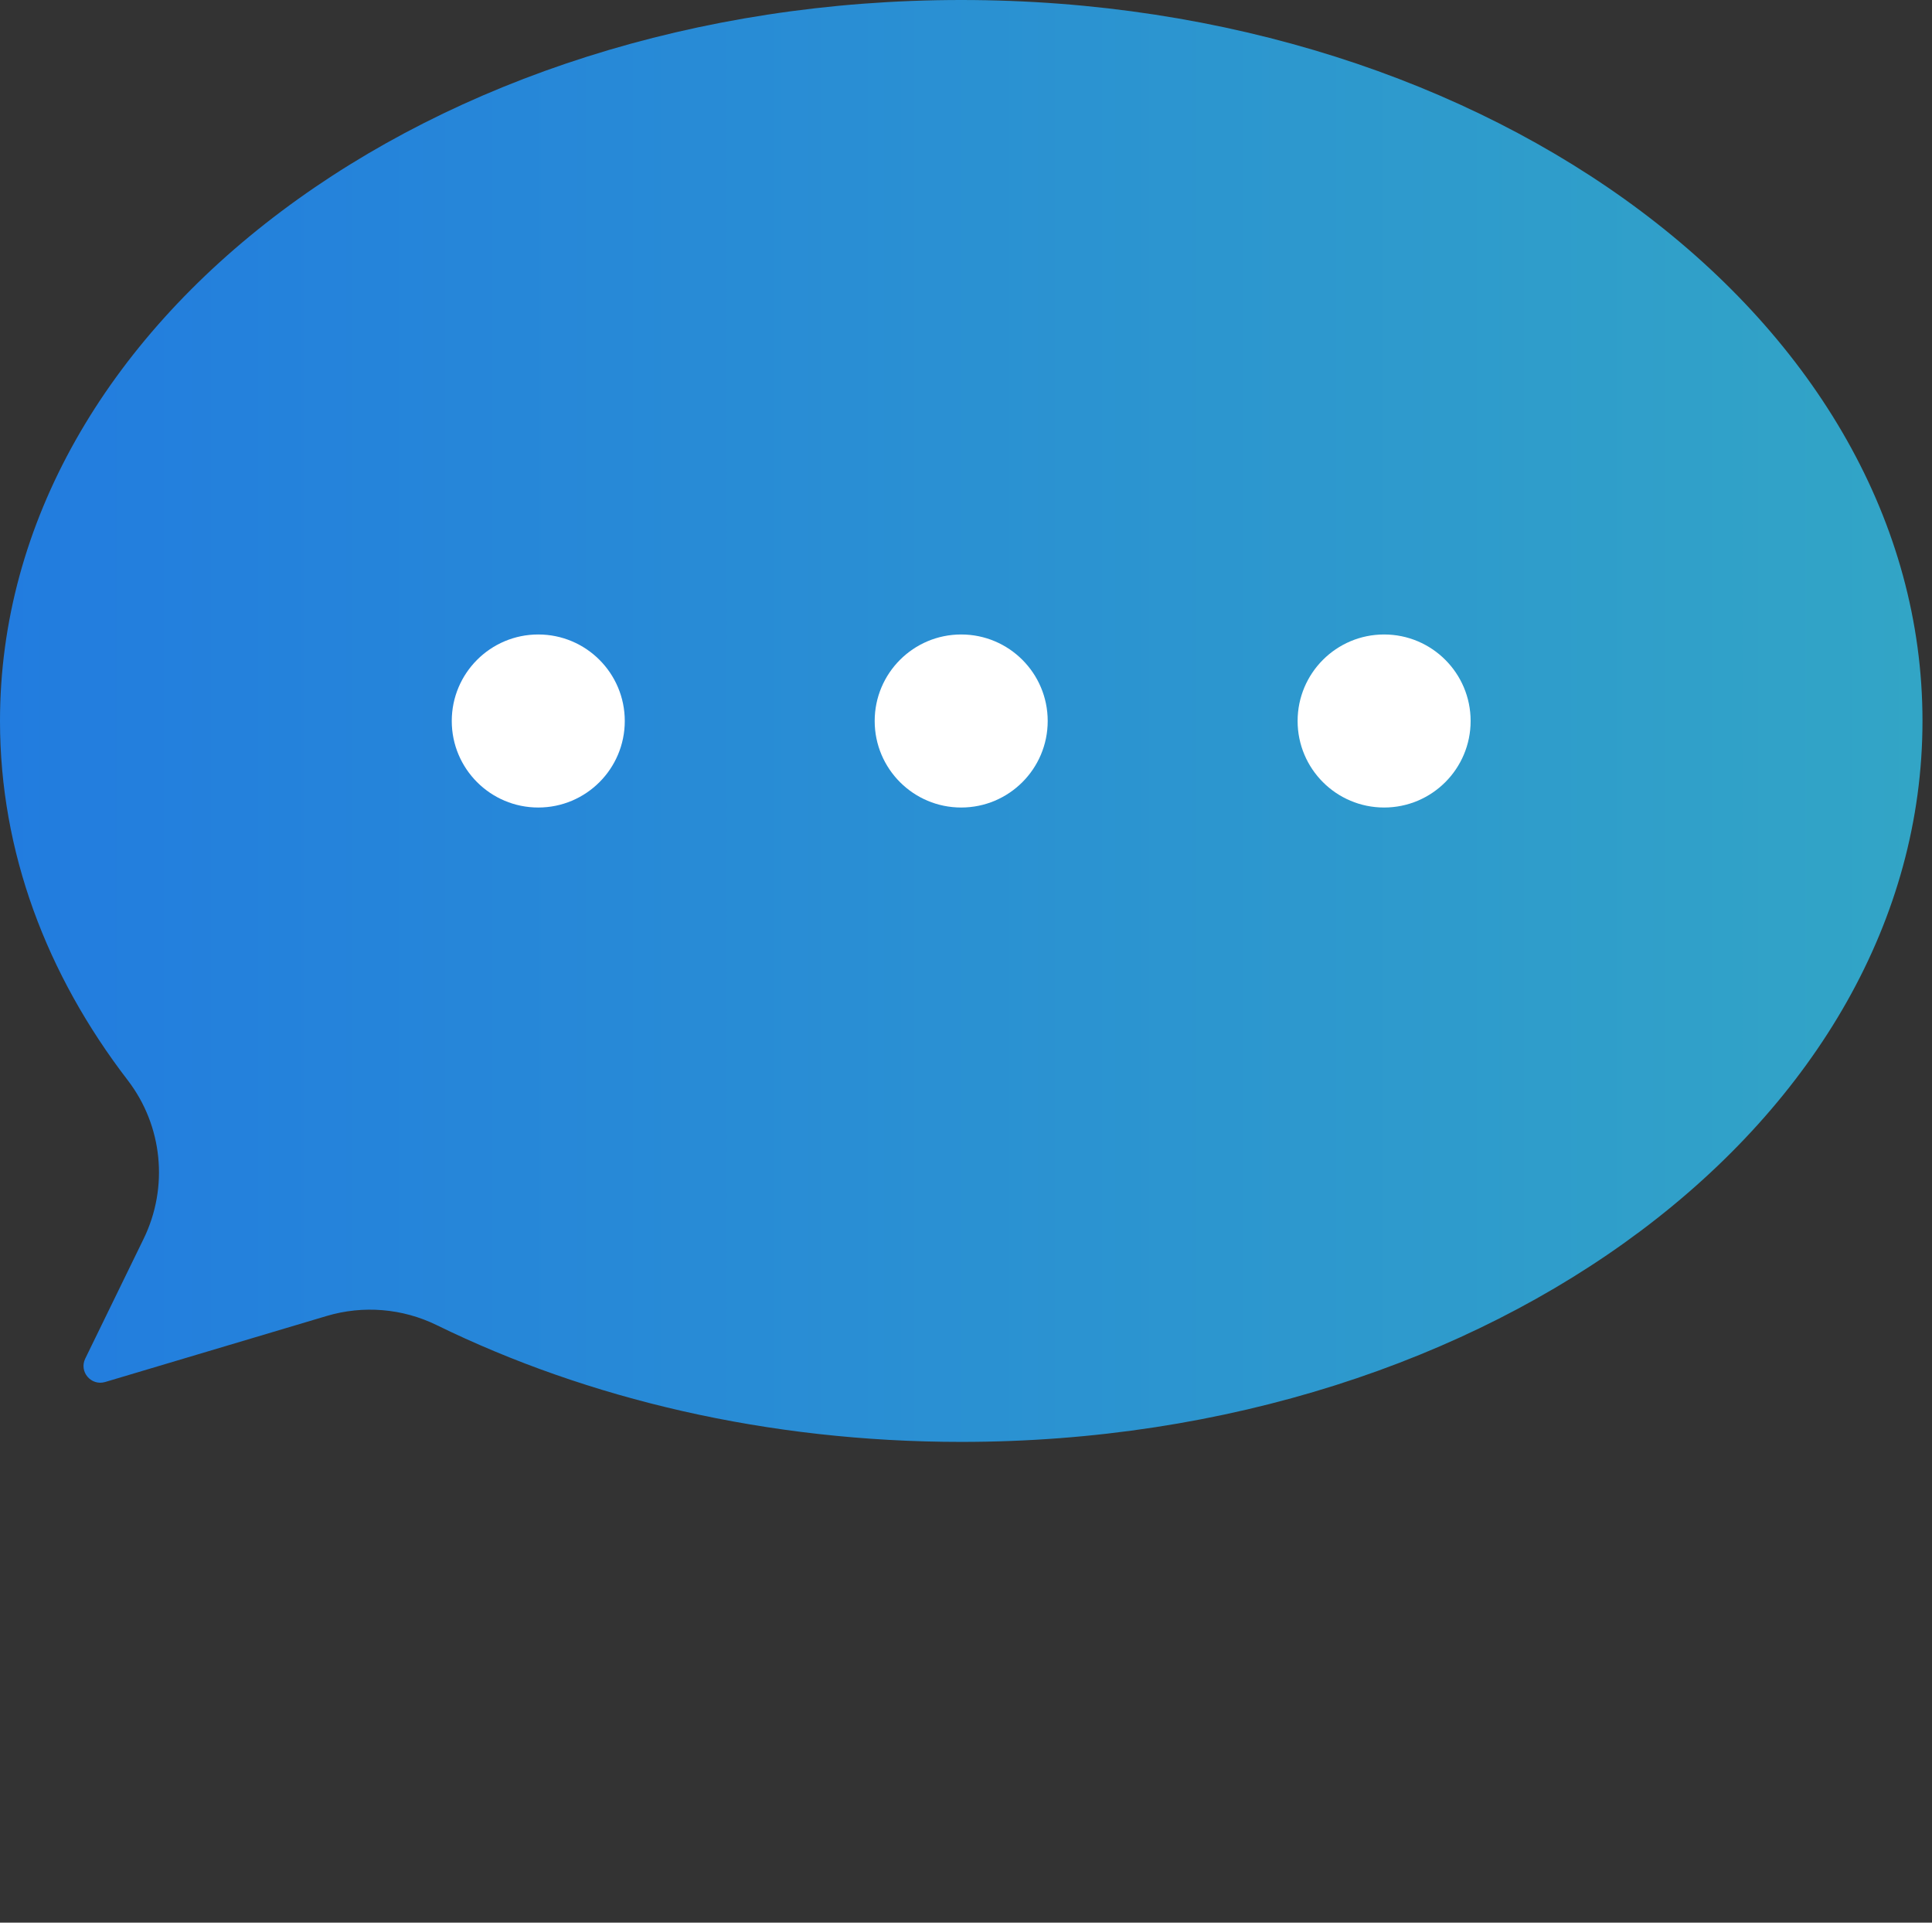 <svg width="201" height="200" viewBox="0 0 201 200" fill="none" xmlns="http://www.w3.org/2000/svg">
<rect x="0" y="0" width="201" height="200" fill="#333333" stroke="none"/>
<path d="M100 0C44.77 0 0 33.58 0 75C0 88.61 4.84 101.37 13.29 112.37C16.93 117.11 17.56 123.5 14.94 128.87L8.87 141.32C8.2 142.69 9.48 144.19 10.94 143.76L33.99 136.89C37.79 135.76 41.87 136.1 45.43 137.84C61.12 145.52 79.87 149.99 100.01 149.99C155.24 149.99 200.01 116.41 200.01 74.99C200.01 33.57 155.23 0 100 0Z" fill="url(#paint0_linear_1835_11239)"/>
<circle cx="100" cy="75" r="9" fill="white"/>
<circle cx="144" cy="75" r="9" fill="white"/>
<circle cx="56" cy="75" r="9" fill="white"/>
<defs>
<linearGradient id="paint0_linear_1835_11239" x1="0" y1="149.99" x2="200.01" y2="149.99" gradientUnits="userSpaceOnUse">
<stop stop-color="#227CDF"/>
<stop offset="1" stop-color="#32A5C6"/>
</linearGradient>
</defs>
</svg>
